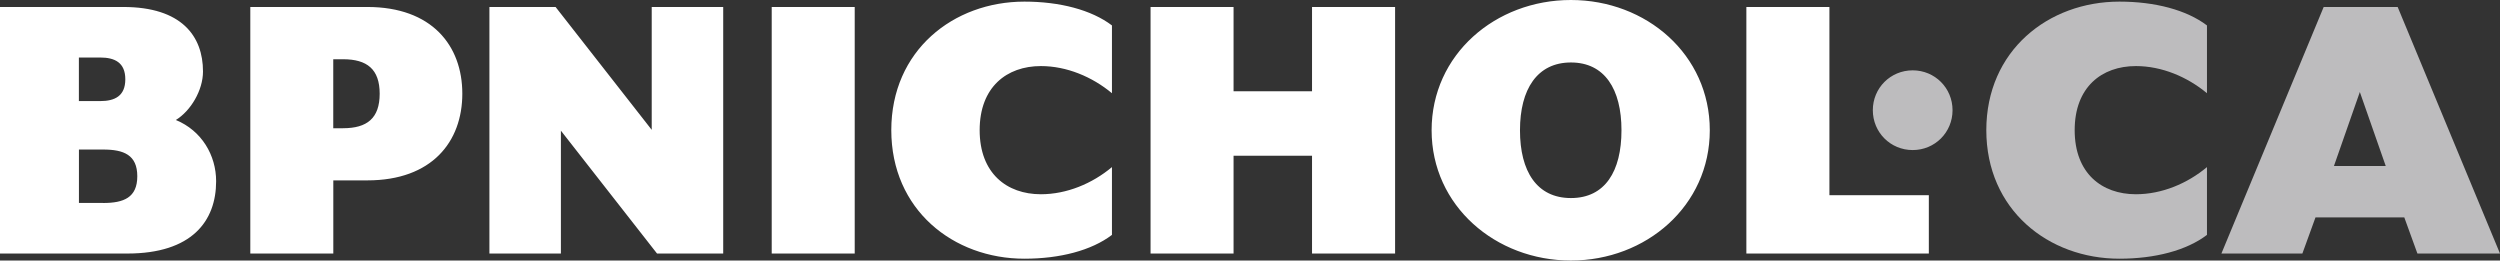 <svg id="Layer_1" data-name="Layer 1" xmlns="http://www.w3.org/2000/svg" viewBox="0 0 479.81 50"><rect x="0" y="0" width="479.81" height="50" fill="#333333" stroke="none"/><defs><style>.cls-1{fill:#bdbcbe}.cls-2{fill:#fff}</style></defs><path class="cls-2" d="M0 1.34h23.66c11.2 0 15.3 5.6 15.3 12.38 0 3.63-2.37 7.57-5.21 9.31 4.97 2.05 7.73 6.78 7.73 11.75 0 7.65-4.65 13.88-17.04 13.88H0V1.34zM19.24 19.4c2.76 0 4.81-.95 4.81-4.18s-2.05-4.18-4.81-4.18h-4.1v8.36h4.1zm.56 19.56c3.94 0 6.55-1.03 6.55-5.13s-2.6-5.13-6.55-5.13h-4.65v10.25h4.65zM48.03 1.34h22.48c12.38 0 18.22 7.41 18.22 16.64s-5.84 16.64-18.22 16.64h-6.54v14.04H48.04V1.34zm17.82 23.27c4.57 0 7.02-1.89 7.02-6.62s-2.45-6.62-7.02-6.62h-1.89v13.25h1.89zM93.93 1.34h12.7l18.45 23.58V1.34h13.72v47.32h-12.7l-18.45-23.58v23.58H93.93V1.34zM148.11 1.34h15.93v47.32h-15.93zM171.06 25c0-15.3 11.91-24.69 25.55-24.69 6.78 0 12.86 1.58 16.8 4.57v13.01c-3.79-3.15-8.68-5.21-13.64-5.21-6.55 0-11.75 4.02-11.75 12.3s5.2 12.3 11.75 12.3c4.97 0 9.86-2.05 13.64-5.21v13.01c-3.94 3-10.02 4.57-16.8 4.57-13.64 0-25.55-9.38-25.55-24.69M220.82 1.34h15.93v16.17h15.06V1.34h15.94v47.32h-15.94V29.89h-15.06v18.77h-15.93V1.34zM274.76 25c0-14.51 12.22-25 26.73-25s26.66 10.49 26.66 25-12.22 25-26.66 25-26.73-10.49-26.73-25m36.44 0c0-7.89-3.23-13.01-9.7-13.01s-9.78 5.13-9.78 13.01 3.23 13.01 9.78 13.01 9.7-5.13 9.7-13.01M335.17 1.34h15.94v36.12h19.08v11.2h-35.02V1.34z"/><path class="cls-1" d="M381.22 25c0-15.3 11.91-24.69 25.55-24.69 6.78 0 12.86 1.58 16.8 4.57v13.01c-3.79-3.15-8.68-5.21-13.64-5.21-6.55 0-11.75 4.02-11.75 12.3s5.2 12.3 11.75 12.3c4.97 0 9.86-2.05 13.64-5.21v13.01c-3.94 3-10.02 4.57-16.8 4.57-13.64 0-25.55-9.38-25.55-24.69M445.97 1.34h14.2l19.64 47.32h-15.85l-2.52-6.94H444.4l-2.52 6.94h-15.54l19.63-47.32zm11.91 30.52l-4.97-14.2-4.97 14.2h9.94zM359.44 21.15c0-4.26 3.39-7.65 7.65-7.65s7.65 3.39 7.65 7.65-3.39 7.65-7.65 7.65-7.65-3.39-7.65-7.65"/></svg>